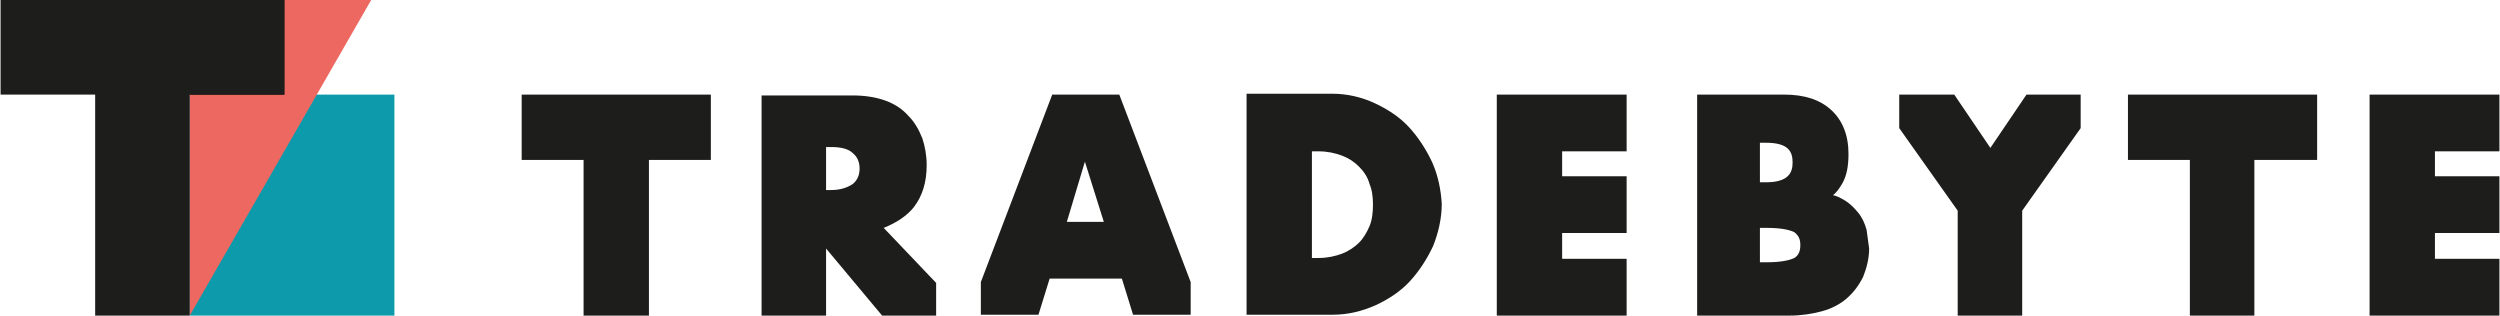 <?xml version="1.0" encoding="utf-8"?>
<svg xmlns="http://www.w3.org/2000/svg" xmlns:xlink="http://www.w3.org/1999/xlink" version="1.1" id="Content" x="0px" y="0px" viewBox="0 0 290.6 36.7" style="enable-background:new 0 0 290.6 36.7;" xml:space="preserve" width="507" height="64">
<style type="text/css">
	.st0{fill:#0D9AAB;}
	.st1{fill:#ED6861;}
	.st2{fill:#1D1D1B;}
</style>
<g>
	<g>
		<g>
			<g>
				<g>
					<g>
						<rect x="22" y="11" class="st0" width="23.8" height="25.7"/>
					</g>
				</g>
			</g>
			<g>
				<g>
					<polygon class="st1" points="22,0 22,36.7 43.1,0      "/>
				</g>
			</g>
			<g>
				<rect x="22" y="0" width="11" height="11"/>
			</g>
			<rect class="st2" width="33" height="11"/>
			<rect x="11" class="st2" width="11" height="36.7"/>
		</g>
	</g>
	<g>
		<g>
			<path class="st2" d="M130.1,11h-7.8L114,32.8v3.8h6.7l1.3-4.2h8.4l1.3,4.2h6.7v-3.8L130.1,11z M128.3,25.8H124l2.1-7L128.3,25.8z     "/>
			<path class="st2" d="M217,26.7c-0.2-0.7-0.5-1.4-1-2c-0.5-0.6-1-1.1-1.7-1.5c-0.4-0.2-0.7-0.4-1.2-0.5c0.5-0.4,0.8-0.9,1.1-1.4     c0.5-0.9,0.7-2,0.7-3.4c0-2.2-0.7-3.9-2-5.1c-1.3-1.2-3.1-1.8-5.5-1.8h-10.1v25.7h10.8c1.3,0,2.6-0.2,3.7-0.5     c1.1-0.3,2.1-0.8,2.9-1.5c0.8-0.7,1.4-1.5,1.9-2.5c0.4-1,0.7-2.1,0.7-3.3C217.2,28.2,217.1,27.4,217,26.7z M204.6,21.1v-4.5h0.7     c2.7,0,3.1,1.1,3.1,2.3c0,1.1-0.4,2.3-3.1,2.3H204.6z M209.3,28.5c0,0.7-0.2,1.2-0.7,1.5c-0.4,0.2-1.3,0.5-3.2,0.5h-0.8v-4h0.8     c1.9,0,2.8,0.3,3.2,0.5C209.1,27.4,209.3,27.8,209.3,28.5z"/>
			<polygon class="st2" points="82.6,11 60.6,11 60.6,18.6 67.8,18.6 67.8,36.7 75.4,36.7 75.4,18.6 82.6,18.6    "/>
			<polygon class="st2" points="269.4,11 247.4,11 247.4,18.6 254.6,18.6 254.6,36.7 262.1,36.7 262.1,18.6 269.4,18.6    "/>
			<g>
				<polygon class="st2" points="290.6,17.6 290.6,11 275.5,11 275.5,36.7 290.6,36.7 290.6,30.1 283.1,30.1 283.1,27.1 290.6,27.1       290.6,20.5 283.1,20.5 283.1,17.6     "/>
			</g>
			<g>
				<polygon class="st2" points="231.4,17.2 227.2,11 220.8,11 220.8,14.9 227.6,24.5 227.6,36.7 235.1,36.7 235.1,24.5 241.9,14.9       241.9,11 235.6,11     "/>
			</g>
			<g>
				<polygon class="st2" points="174,36.7 189.1,36.7 189.1,30.1 181.6,30.1 181.6,27.1 189.1,27.1 189.1,20.5 181.6,20.5       181.6,17.6 189.1,17.6 189.1,11 174,11     "/>
			</g>
			<g>
				<path class="st2" d="M166.5,18.9c-0.7-1.5-1.6-2.9-2.7-4.1c-1.1-1.2-2.5-2.1-4-2.8c-1.5-0.7-3.2-1.1-4.9-1.1h-10v25.7h10      c1.8,0,3.4-0.4,5-1.1c1.5-0.7,2.9-1.6,4-2.8c1.1-1.2,2-2.6,2.7-4.1c0.6-1.5,1-3.2,1-4.9C167.5,22.1,167.2,20.5,166.5,18.9      L166.5,18.9z M159.6,23.8c0,0.9-0.1,1.8-0.4,2.5c-0.3,0.7-0.7,1.4-1.2,1.9c-0.5,0.5-1.2,1-2,1.3c-0.8,0.3-1.7,0.5-2.7,0.5h-0.8      V17.6h0.8c1,0,1.9,0.2,2.7,0.5c0.8,0.3,1.4,0.7,2,1.3c0.5,0.5,1,1.2,1.2,2C159.5,22.1,159.6,22.9,159.6,23.8z"/>
			</g>
		</g>
		<g>
			<path class="st2" d="M106.2,24.1c1-1.3,1.5-2.9,1.5-4.9c0-1.1-0.2-2.2-0.5-3.1c-0.4-1-0.9-1.9-1.6-2.6c-0.7-0.8-1.6-1.4-2.7-1.8     c-1.1-0.4-2.4-0.6-3.8-0.6H88.5v25.7H96v-7.9l6.6,7.9h6.2v-3.9l-6.1-6.4C104.2,25.9,105.4,25.1,106.2,24.1z M96,17.1h0.6     c1.1,0,2,0.2,2.5,0.7c0.5,0.4,0.8,1,0.8,1.8c0,0.8-0.3,1.4-0.8,1.8c-0.6,0.4-1.4,0.7-2.5,0.7H96V17.1z"/>
		</g>
	</g>
</g>
</svg>
